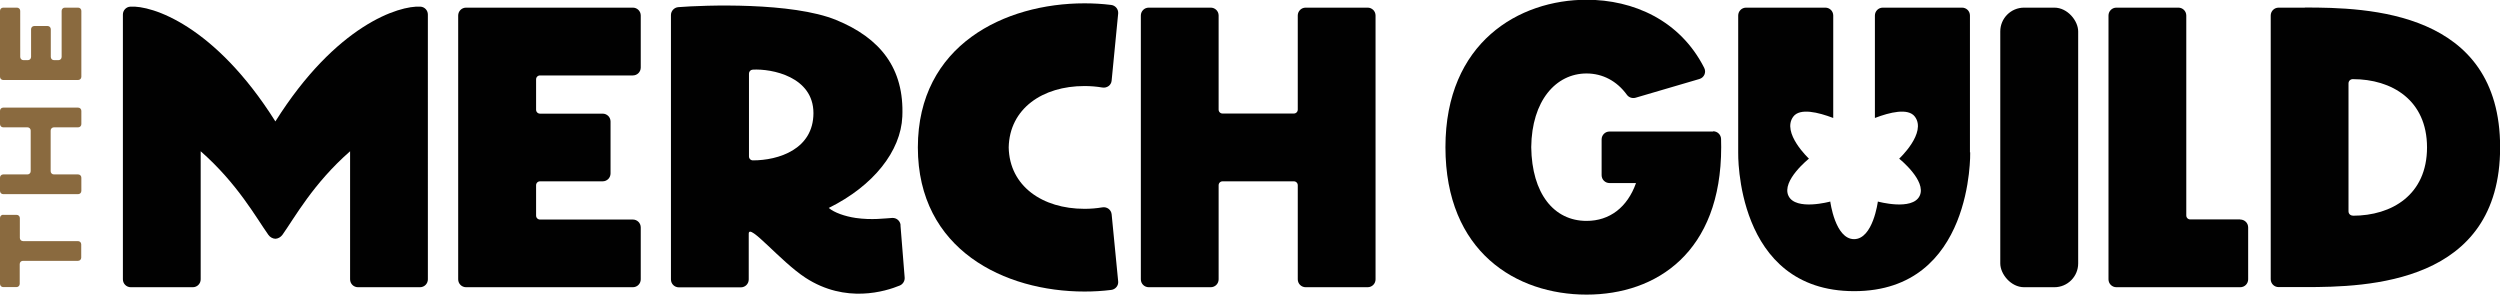 <svg viewBox="0 0 202.81 23.92" xmlns="http://www.w3.org/2000/svg" data-sanitized-data-name="Layer 1" data-name="Layer 1" id="Layer_1">
  <defs>
    <style>
      .cls-1 {
        fill: #010101;
      }

      .cls-1, .cls-2 {
        stroke-width: 0px;
      }

      .cls-2 {
        fill: #8a6a3f;
      }
    </style>
  </defs>
  <g>
    <path d="M138.97,10.67h-8.4c-.36,0-.64.29-.64.64v2.9c0,.36.29.64.64.64h2.15c-.7,1.97-2.14,3.07-4.01,3.07-2.65,0-4.44-2.21-4.49-5.98.04-3.77,2-5.98,4.49-5.98,1.3,0,2.46.61,3.27,1.73.16.22.44.31.7.24l5.18-1.52c.39-.11.58-.55.39-.91-1.96-3.86-5.75-5.52-9.54-5.52-5.47,0-11.45,3.45-11.45,11.96s5.76,11.96,11.45,11.96,10.92-3.45,10.92-11.96c0-.23,0-.45-.01-.67-.01-.35-.3-.62-.64-.62Z" class="cls-1"></path>
    <rect ry="1.93" rx="1.93" height="22.68" width="6.32" y=".62" x="162.27" class="cls-1"></rect>
    <path d="M181.73,17.8h-4.05c-.18,0-.32-.14-.32-.32V1.26c0-.36-.29-.64-.64-.64h-5.03c-.36,0-.64.29-.64.64v21.4c0,.36.29.64.64.64h10.05c.36,0,.64-.29.64-.64v-4.21c0-.36-.29-.64-.64-.64Z" class="cls-1"></path>
    <path d="M186.98.62c-.97,0-1.68,0-2.13,0-.36,0-.64.29-.64.64v21.39c0,.36.29.64.64.64.46,0,1.16,0,2.13,0,5.07,0,15.84-.25,15.84-11.34s-10.77-11.34-15.84-11.34ZM190.87,17.49c-.19,0-.35-.14-.35-.35V6.77c0-.21.16-.35.35-.35,3.16,0,6.02,1.69,6.02,5.54s-2.86,5.54-6.02,5.54Z" class="cls-1"></path>
    <path d="M159.81,12.36V1.26c0-.36-.29-.64-.64-.64h-6.43c-.36,0-.64.29-.64.64v8.31c1.2-.46,2.7-.83,3.24-.11.99,1.31-1.27,3.41-1.27,3.41,0,0,2.25,1.8,1.66,3.02-.59,1.23-3.39.46-3.39.46,0,0-.39,3.05-1.93,3.05s-1.93-3.05-1.93-3.05c0,0-2.8.77-3.39-.46-.59-1.23,1.66-3.02,1.66-3.02,0,0-2.25-2.1-1.27-3.41.54-.72,2.03-.35,3.24.11V1.26c0-.36-.29-.64-.64-.64h-6.43c-.36,0-.64.29-.64.64v11.1s-.28,11.26,9.41,11.26,9.41-11.26,9.41-11.26Z" class="cls-1"></path>
  </g>
  <g>
    <path d="M.26,10.33h1.97c.15,0,.26.12.26.26v3.3c0,.15-.12.26-.26.26H.26c-.15,0-.26.12-.26.26v1.08c0,.15.12.26.26.26h6.08c.15,0,.26-.12.26-.26v-1.08c0-.15-.12-.26-.26-.26h-1.97c-.15,0-.26-.12-.26-.26v-3.3c0-.15.12-.26.26-.26h1.97c.15,0,.26-.12.26-.26v-1.08c0-.15-.12-.26-.26-.26H.26c-.15,0-.26.12-.26.26v1.08c0,.15.12.26.26.26Z" class="cls-2"></path>
    <path d="M.26,17.42c-.15,0-.26.12-.26.26v5.35c0,.15.12.26.26.26h1.08c.15,0,.26-.12.26-.26v-1.61c0-.15.12-.26.26-.26h4.47c.15,0,.26-.12.26-.26v-1.08c0-.15-.12-.26-.26-.26H1.87c-.15,0-.26-.12-.26-.26v-1.61c0-.15-.12-.26-.26-.26H.26Z" class="cls-2"></path>
    <path d="M1.34.62H.26c-.15,0-.26.12-.26.26v5.35c0,.15.12.26.26.26h6.08c.15,0,.26-.12.26-.26V.88c0-.15-.12-.26-.26-.26h-1.08c-.15,0-.26.12-.26.26v3.74c0,.15-.12.26-.26.26h-.36c-.15,0-.26-.12-.26-.26v-2.25c0-.15-.12-.26-.26-.26h-1.08c-.15,0-.26.12-.26.26v2.25c0,.15-.12.26-.26.26h-.36c-.15,0-.26-.12-.26-.26V.88c0-.15-.12-.26-.26-.26Z" class="cls-2"></path>
  </g>
  <path d="M51.98,5.47V1.26c0-.36-.29-.64-.64-.64h-13.53c-.36,0-.64.29-.64.64v21.4c0,.36.29.64.64.64h13.53c.36,0,.64-.29.64-.64v-4.21c0-.36-.29-.64-.64-.64h-7.53c-.18,0-.32-.14-.32-.32v-2.46c0-.18.14-.32.32-.32h5.08c.36,0,.64-.29.64-.64v-4.21c0-.36-.29-.64-.64-.64h-5.08c-.18,0-.32-.14-.32-.32v-2.46c0-.18.14-.32.32-.32h7.53c.36,0,.64-.29.64-.64Z" class="cls-1"></path>
  <path d="M73.06,18.27c-.03-.35-.33-.61-.68-.59-.56.03-1.66.19-2.97,0-.87-.13-1.73-.43-2.18-.81,3.65-1.8,5.85-4.63,5.97-7.41.17-3.93-1.8-6.38-5.37-7.84s-10.7-1.21-12.81-1.04c-.33.03-.59.31-.59.64v21.45c0,.36.29.64.64.64h5.03c.36,0,.64-.29.64-.64v-3.71c0-.92,2.56,2.24,4.6,3.57,3.27,2.13,6.52,1.1,7.66.63.25-.11.41-.37.39-.64l-.34-4.24ZM65.99,9.17c0,2.95-2.85,3.84-4.91,3.84-.18,0-.32-.14-.32-.32v-6.72c0-.17.13-.31.3-.32,1.55-.09,4.93.57,4.93,3.53Z" class="cls-1"></path>
  <path d="M105.28,1.26v7.63c0,.18-.14.32-.32.32h-5.78c-.18,0-.32-.14-.32-.32V1.26c0-.36-.29-.64-.64-.64h-5.03c-.36,0-.64.29-.64.64v21.4c0,.36.29.64.64.64h5.03c.36,0,.64-.29.64-.64v-7.63c0-.18.14-.32.32-.32h5.78c.18,0,.32.14.32.32v7.63c0,.36.29.64.64.64h5.03c.36,0,.64-.29.64-.64V1.26c0-.36-.29-.64-.64-.64h-5.03c-.36,0-.64.29-.64.64Z" class="cls-1"></path>
  <path d="M34.11.54c-1.72-.11-6.84,1.48-11.77,9.31C17.41,2.02,12.29.42,10.57.54c-.34.02-.6.3-.6.64v21.48c0,.36.29.64.64.64h5.03c.36,0,.64-.29.64-.64v-10.39c2.99,2.63,4.48,5.36,5.49,6.78.14.2.36.31.57.32.21-.01.42-.12.57-.32,1.01-1.42,2.49-4.15,5.49-6.78v10.39c0,.36.29.64.64.64h5.03c.36,0,.64-.29.64-.64V1.18c0-.34-.26-.62-.6-.64Z" class="cls-1"></path>
  <path d="M87.97,16.94c-3.4,0-6.08-1.84-6.14-4.98.06-3.14,2.74-4.98,6.14-4.98.51,0,.99.04,1.46.12.37.06.72-.19.75-.56l.53-5.44c.03-.35-.22-.66-.57-.7-.72-.09-1.45-.13-2.16-.13-6.45,0-13.52,3.37-13.52,11.69h0c0,8.32,7.06,11.69,13.52,11.69.72,0,1.44-.04,2.16-.13.35-.04.61-.35.57-.7l-.53-5.44c-.04-.37-.38-.62-.75-.56-.47.08-.95.12-1.46.12Z" class="cls-1"></path>
</svg>